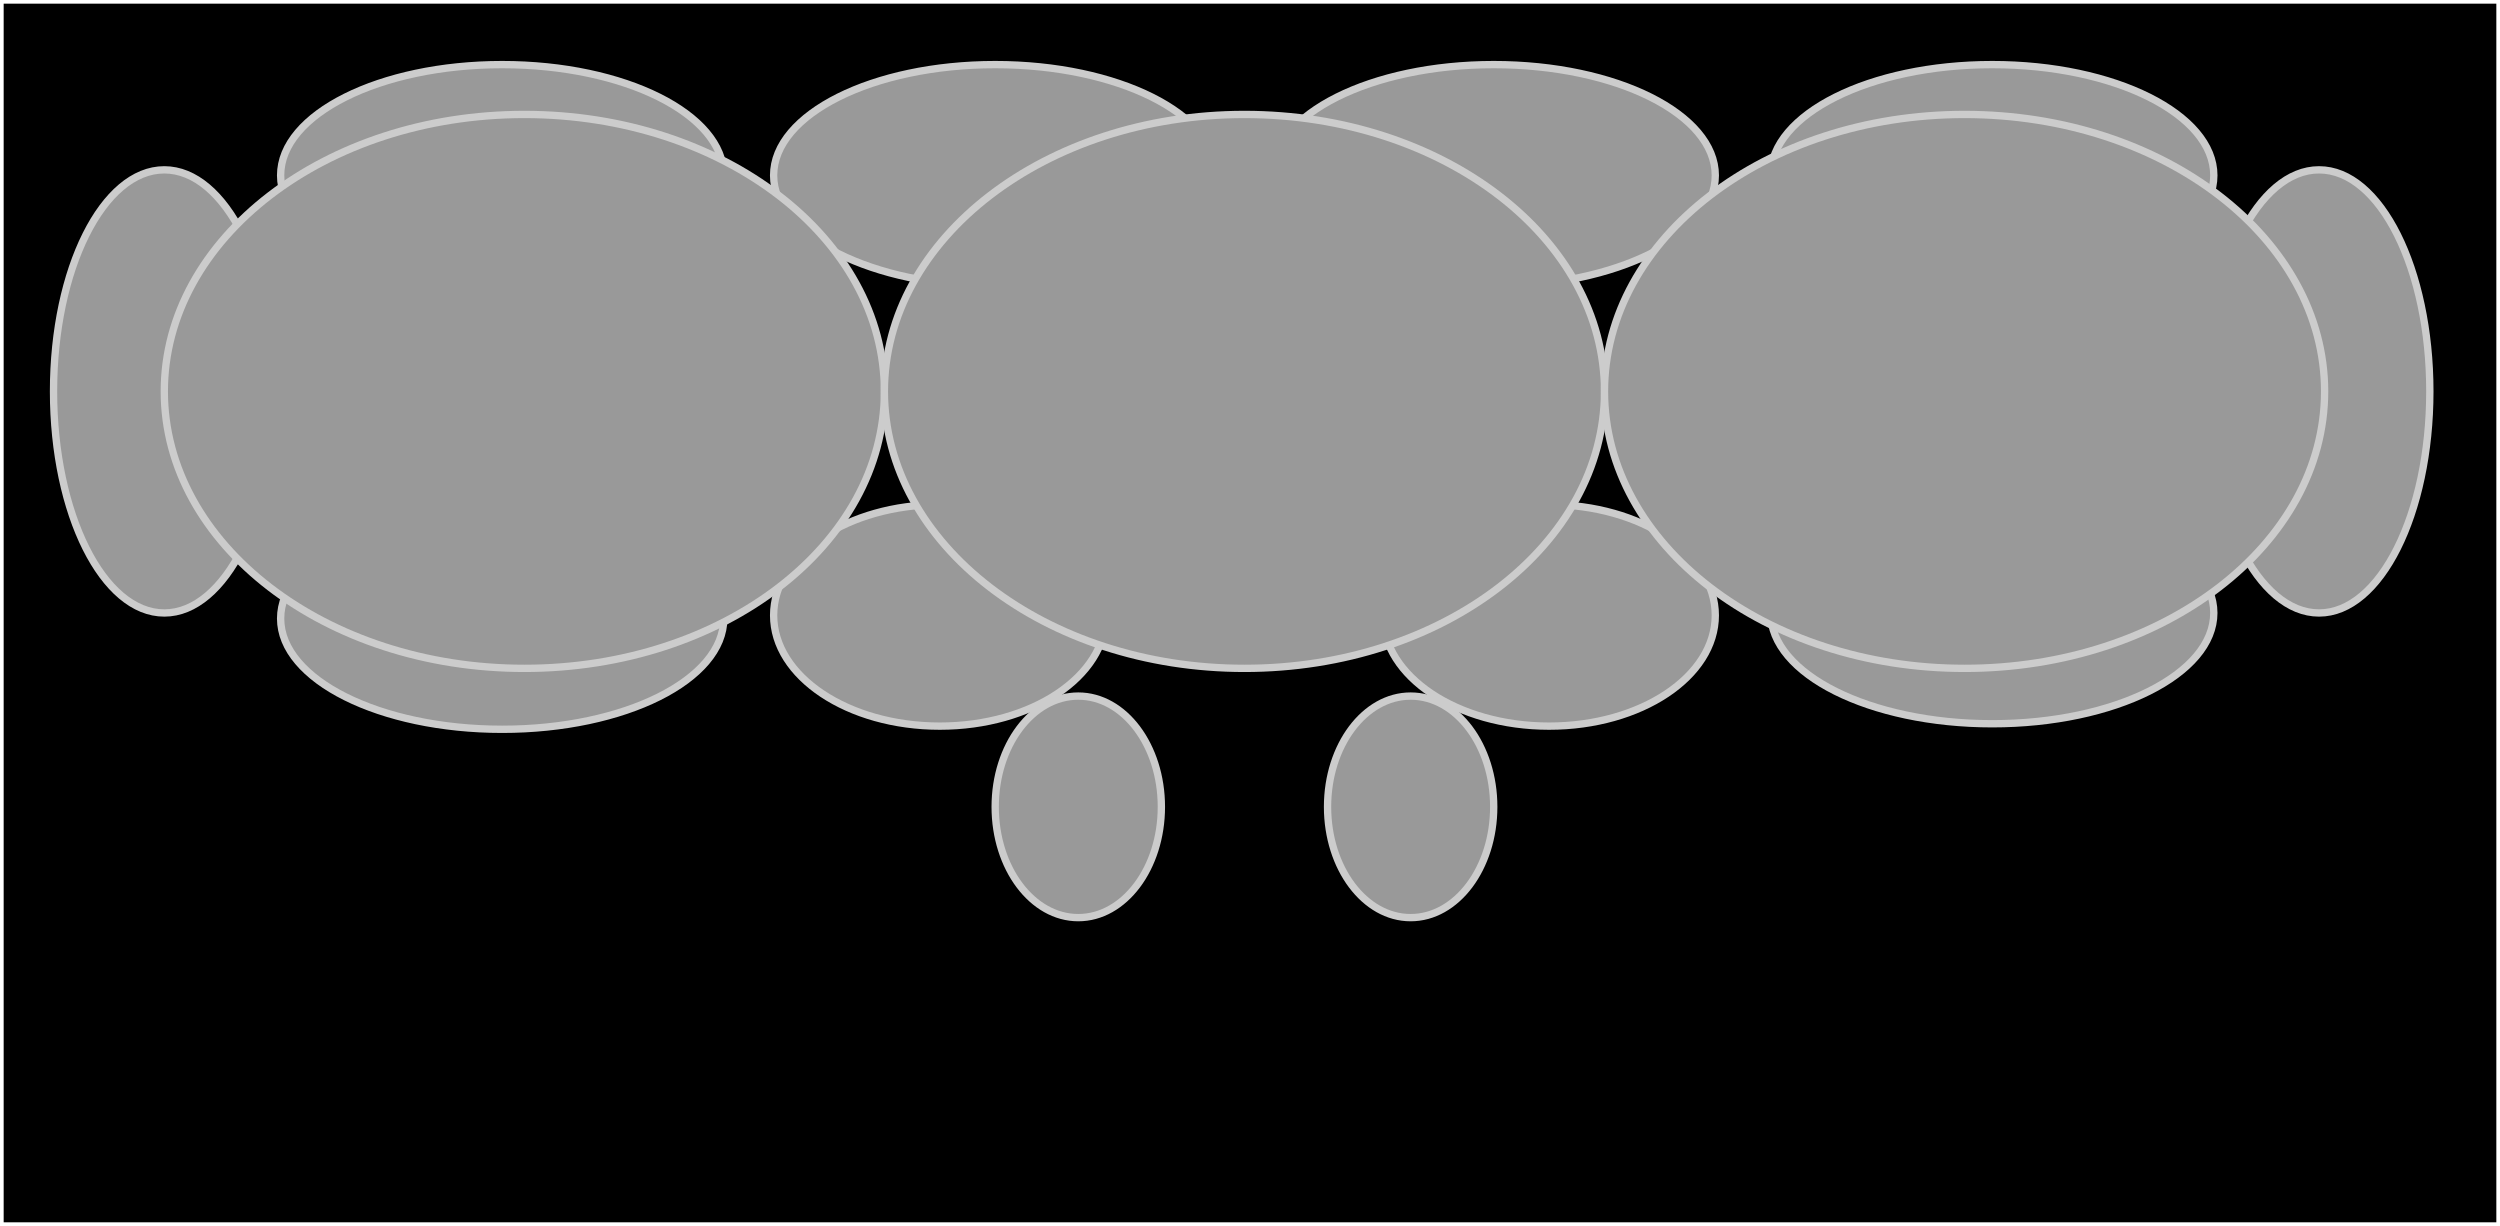<?xml version="1.0" encoding="UTF-8" standalone="no"?>
<!-- Created with Inkscape (http://www.inkscape.org/) -->

<svg
   xmlns:dc="http://purl.org/dc/elements/1.1/"
   xmlns:cc="http://creativecommons.org/ns#"
   xmlns:rdf="http://www.w3.org/1999/02/22-rdf-syntax-ns#"
   xmlns:svg="http://www.w3.org/2000/svg"
   xmlns="http://www.w3.org/2000/svg"
   xmlns:sodipodi="http://sodipodi.sourceforge.net/DTD/sodipodi-0.dtd"
   xmlns:inkscape="http://www.inkscape.org/namespaces/inkscape"
   width="238.825mm"
   height="117.117mm"
   viewBox="0 0 238.825 117.117"
   version="1.1"
   id="svg8"
   inkscape:version="0.92.3 (2405546, 2018-03-11)"
   sodipodi:docname="Portalgraf.svg">
  <defs
     id="defs2" />
  <sodipodi:namedview
     id="base"
     pagecolor="#ffffff"
     bordercolor="#666666"
     borderopacity="1.0"
     inkscape:pageopacity="0.0"
     inkscape:pageshadow="2"
     inkscape:zoom="0.98994949"
     inkscape:cx="458.44961"
     inkscape:cy="224.16551"
     inkscape:document-units="mm"
     inkscape:current-layer="layer1"
     showgrid="false"
     inkscape:window-width="1600"
     inkscape:window-height="877"
     inkscape:window-x="-8"
     inkscape:window-y="-8"
     inkscape:window-maximized="1">
    <inkscape:grid
       type="xygrid"
       id="grid4518"
       originx="-16.054"
       originy="-163.692" />
  </sodipodi:namedview>
  <g
     inkscape:label="Ebene 1"
     inkscape:groupmode="layer"
     id="layer1"
     transform="translate(-16.054,-16.192)">
    <rect
       style="opacity:1;fill:#000000;fill-opacity:1;fill-rule:evenodd;stroke:none;stroke-width:0.7;stroke-miterlimit:4;stroke-dasharray:none;stroke-dashoffset:0;stroke-opacity:1"
       id="rect4790"
       width="238.125"
       height="116.417"
       x="16.404"
       y="16.542" />
    <ellipse
       style="opacity:1;fill:#999999;fill-opacity:1;fill-rule:evenodd;stroke:#cccccc;stroke-width:0.7;stroke-miterlimit:4;stroke-dasharray:none;stroke-dashoffset:0;stroke-opacity:1"
       id="path4520"
       cx="105.834"
       cy="74.977"
       rx="15.875"
       ry="10.583" />
    <ellipse
       style="opacity:1;fill:#999999;fill-opacity:1;fill-rule:evenodd;stroke:#cccccc;stroke-width:0.7;stroke-miterlimit:4;stroke-dasharray:none;stroke-dashoffset:0;stroke-opacity:1"
       id="path4539"
       cx="31.75"
       cy="53.583"
       rx="10.583"
       ry="21.167" />
    <ellipse
       style="opacity:1;fill:#999999;fill-opacity:1;fill-rule:evenodd;stroke:#cccccc;stroke-width:0.7;stroke-miterlimit:4;stroke-dasharray:none;stroke-dashoffset:0;stroke-opacity:1"
       id="path4541"
       cx="64.029"
       cy="32.946"
       rx="21.167"
       ry="10.583" />
    <ellipse
       style="opacity:1;fill:#999999;fill-opacity:1;fill-rule:evenodd;stroke:#cccccc;stroke-width:0.7;stroke-miterlimit:4;stroke-dasharray:none;stroke-dashoffset:0;stroke-opacity:1"
       id="path4541-4"
       cx="64.029"
       cy="75.279"
       rx="21.167"
       ry="10.583" />
    <ellipse
       style="opacity:1;fill:#999999;fill-opacity:1;fill-rule:evenodd;stroke:#cccccc;stroke-width:0.7;stroke-miterlimit:4;stroke-dasharray:none;stroke-dashoffset:0;stroke-opacity:1"
       id="path4541-0"
       cx="111.125"
       cy="32.946"
       rx="21.167"
       ry="10.583" />
    <ellipse
       style="opacity:1;fill:#999999;fill-opacity:1;fill-rule:evenodd;stroke:#cccccc;stroke-width:0.7;stroke-miterlimit:4;stroke-dasharray:none;stroke-dashoffset:0;stroke-opacity:1"
       id="path4541-0-4"
       cx="158.75"
       cy="32.946"
       rx="21.167"
       ry="10.583" />
    <ellipse
       style="opacity:1;fill:#999999;fill-opacity:1;fill-rule:evenodd;stroke:#cccccc;stroke-width:0.7;stroke-miterlimit:4;stroke-dasharray:none;stroke-dashoffset:0;stroke-opacity:1"
       id="path4541-0-4-6"
       cx="206.374"
       cy="32.946"
       rx="21.167"
       ry="10.583" />
    <ellipse
       style="opacity:1;fill:#999999;fill-opacity:1;fill-rule:evenodd;stroke:#cccccc;stroke-width:0.7;stroke-miterlimit:4;stroke-dasharray:none;stroke-dashoffset:0;stroke-opacity:1"
       id="path4520-5"
       cx="164.042"
       cy="74.977"
       rx="15.875"
       ry="10.583" />
    <ellipse
       style="opacity:1;fill:#999999;fill-opacity:1;fill-rule:evenodd;stroke:#cccccc;stroke-width:0.7;stroke-miterlimit:4;stroke-dasharray:none;stroke-dashoffset:0;stroke-opacity:1"
       id="path4541-0-4-6-9"
       cx="206.373"
       cy="74.75"
       rx="21.167"
       ry="10.583" />
    <ellipse
       style="opacity:1;fill:#999999;fill-opacity:1;fill-rule:evenodd;stroke:#cccccc;stroke-width:0.7;stroke-miterlimit:4;stroke-dasharray:none;stroke-dashoffset:0;stroke-opacity:1"
       id="path4539-5"
       cx="237.594"
       cy="53.583"
       rx="10.583"
       ry="21.167" />
    <ellipse
       style="opacity:1;fill:#999999;fill-opacity:1;fill-rule:evenodd;stroke:#cccccc;stroke-width:0.7;stroke-miterlimit:4;stroke-dasharray:none;stroke-dashoffset:0;stroke-opacity:1"
       id="path4707"
       cx="150.812"
       cy="93.271"
       rx="7.938"
       ry="10.583" />
    <ellipse
       style="opacity:1;fill:#999999;fill-opacity:1;fill-rule:evenodd;stroke:#cccccc;stroke-width:0.7;stroke-miterlimit:4;stroke-dasharray:none;stroke-dashoffset:0;stroke-opacity:1"
       id="path4707-1"
       cx="119.062"
       cy="93.271"
       rx="7.938"
       ry="10.583" />
    <ellipse
       style="opacity:1;fill:#999999;fill-opacity:1;fill-rule:evenodd;stroke:#cccccc;stroke-width:0.7;stroke-miterlimit:4;stroke-dasharray:none;stroke-dashoffset:0;stroke-opacity:1"
       id="path4726"
       cx="66.146"
       cy="53.583"
       rx="34.396"
       ry="26.458" />
    <ellipse
       style="opacity:1;fill:#999999;fill-opacity:1;fill-rule:evenodd;stroke:#cccccc;stroke-width:0.7;stroke-miterlimit:4;stroke-dasharray:none;stroke-dashoffset:0;stroke-opacity:1"
       id="path4726-3"
       cx="134.937"
       cy="53.583"
       rx="34.396"
       ry="26.458" />
    <ellipse
       style="opacity:1;fill:#999999;fill-opacity:1;fill-rule:evenodd;stroke:#cccccc;stroke-width:0.7;stroke-miterlimit:4;stroke-dasharray:none;stroke-dashoffset:0;stroke-opacity:1"
       id="path4726-3-2"
       cx="203.728"
       cy="53.583"
       rx="34.396"
       ry="26.458" />
  </g>
</svg>
